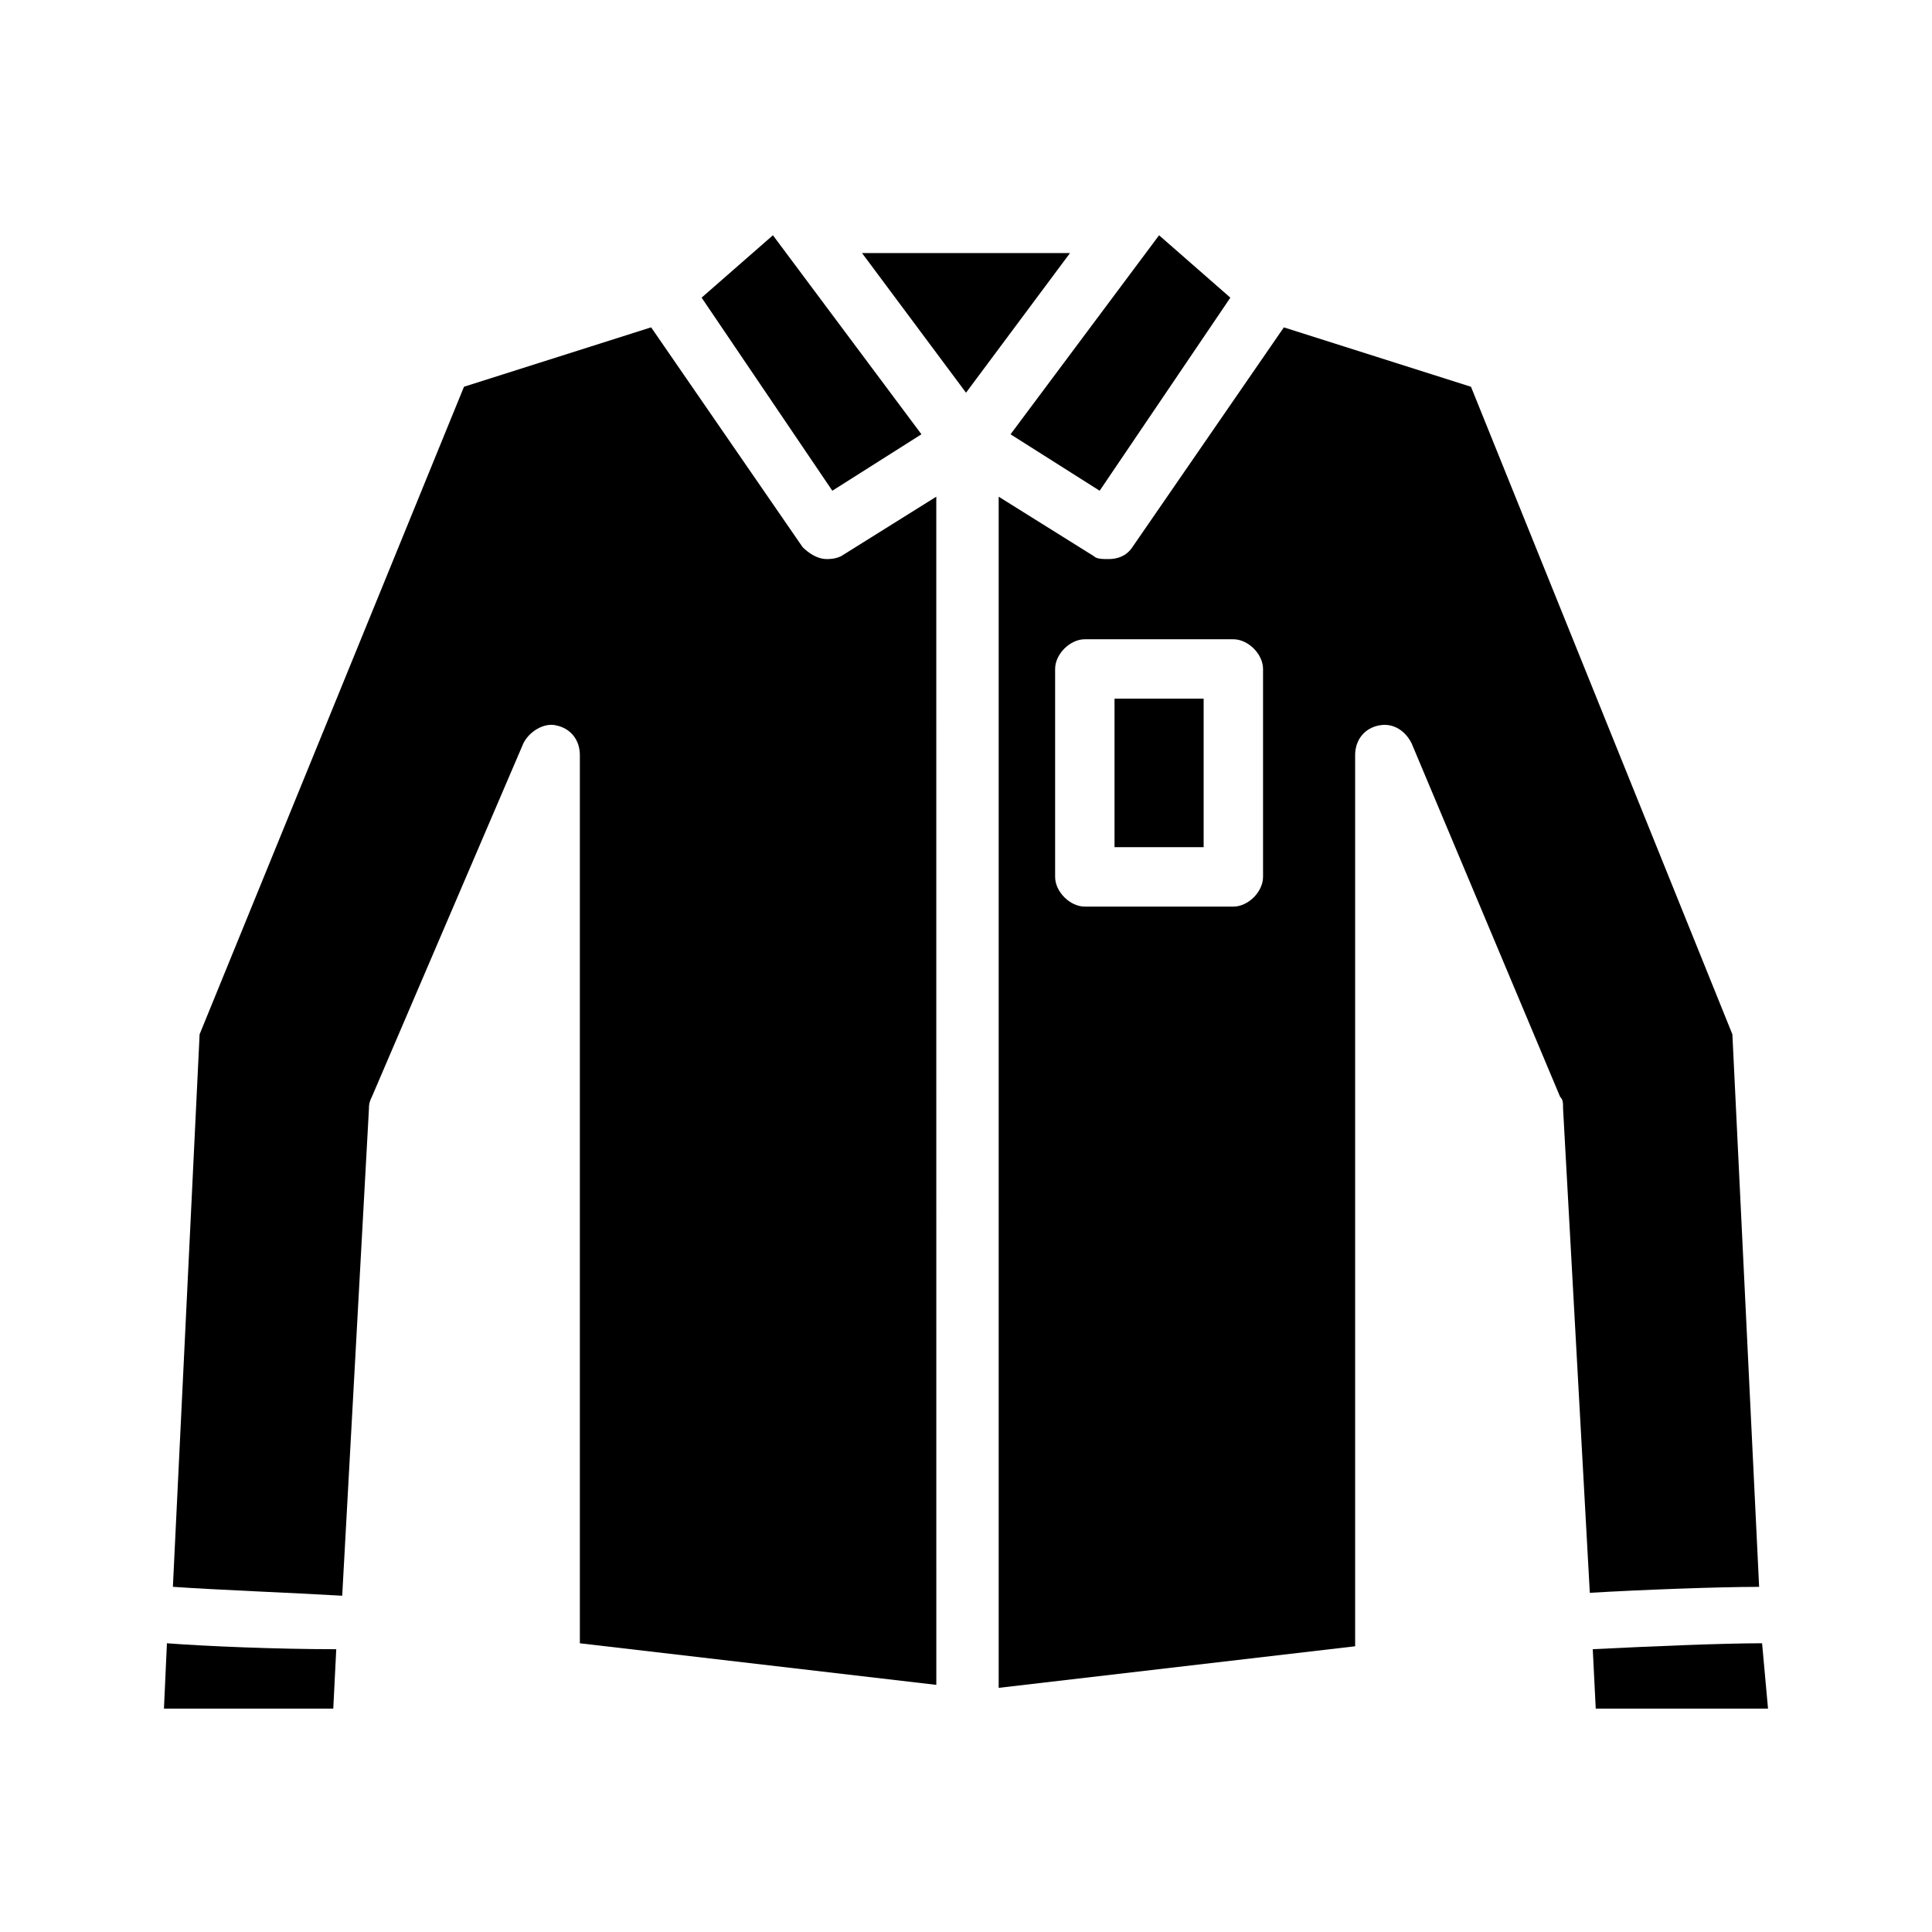 <?xml version="1.0" encoding="UTF-8"?>
<!-- Uploaded to: ICON Repo, www.svgrepo.com, Generator: ICON Repo Mixer Tools -->
<svg fill="#000000" width="800px" height="800px" version="1.1" viewBox="144 144 512 512" xmlns="http://www.w3.org/2000/svg">
 <g>
  <path d="m187.45 596.8h44.871l0.789-15.742c-15.742 0-34.637-0.789-44.871-1.574z"/>
  <path d="m388.19 259.09-39.359-52.742-18.895 16.531 34.637 51.168z"/>
  <path d="m363 292.15c-2.363 0-4.723-1.574-6.297-3.148l-40.148-58.254-49.594 15.742-70.062 171.61-7.082 146.42c11.02 0.789 31.488 1.574 44.871 2.363l7.086-129.1c0-0.789 0-1.574 0.789-3.148l40.148-93.676c1.574-3.148 5.512-5.512 8.66-4.723 3.938 0.789 6.297 3.938 6.297 7.871v235.38l94.465 11.02-0.008-314.88-25.191 15.742c-1.57 0.789-3.144 0.789-3.934 0.789z"/>
  <path d="m372.45 211.07 27.555 37 27.551-37z"/>
  <path d="m435.42 274.05 34.637-51.168-18.891-16.531-39.363 52.742z"/>
  <path d="m439.36 329.15h23.617v39.359h-23.617z"/>
  <path d="m603.1 418.11-69.273-171.61-49.594-15.742-40.148 58.254c-1.574 2.363-3.938 3.148-6.297 3.148-1.574 0-3.148 0-3.938-0.789l-25.191-15.742v315.67l94.465-11.02v-236.16c0-3.938 2.363-7.086 6.297-7.871 3.938-0.789 7.086 1.574 8.66 4.723l39.359 93.68c0.789 0.789 0.789 1.574 0.789 3.148l7.086 128.31c13.383-0.789 33.852-1.574 44.871-1.574zm-124.38-41.723c0 3.938-3.938 7.871-7.871 7.871h-39.359c-3.938 0-7.871-3.938-7.871-7.871v-55.105c0-3.938 3.938-7.871 7.871-7.871h39.359c3.938 0 7.871 3.938 7.871 7.871z"/>
  <path d="m610.97 579.48c-10.234 0-29.125 0.789-44.871 1.574l0.789 15.742 45.656 0.004z"/>
 </g>
</svg>
